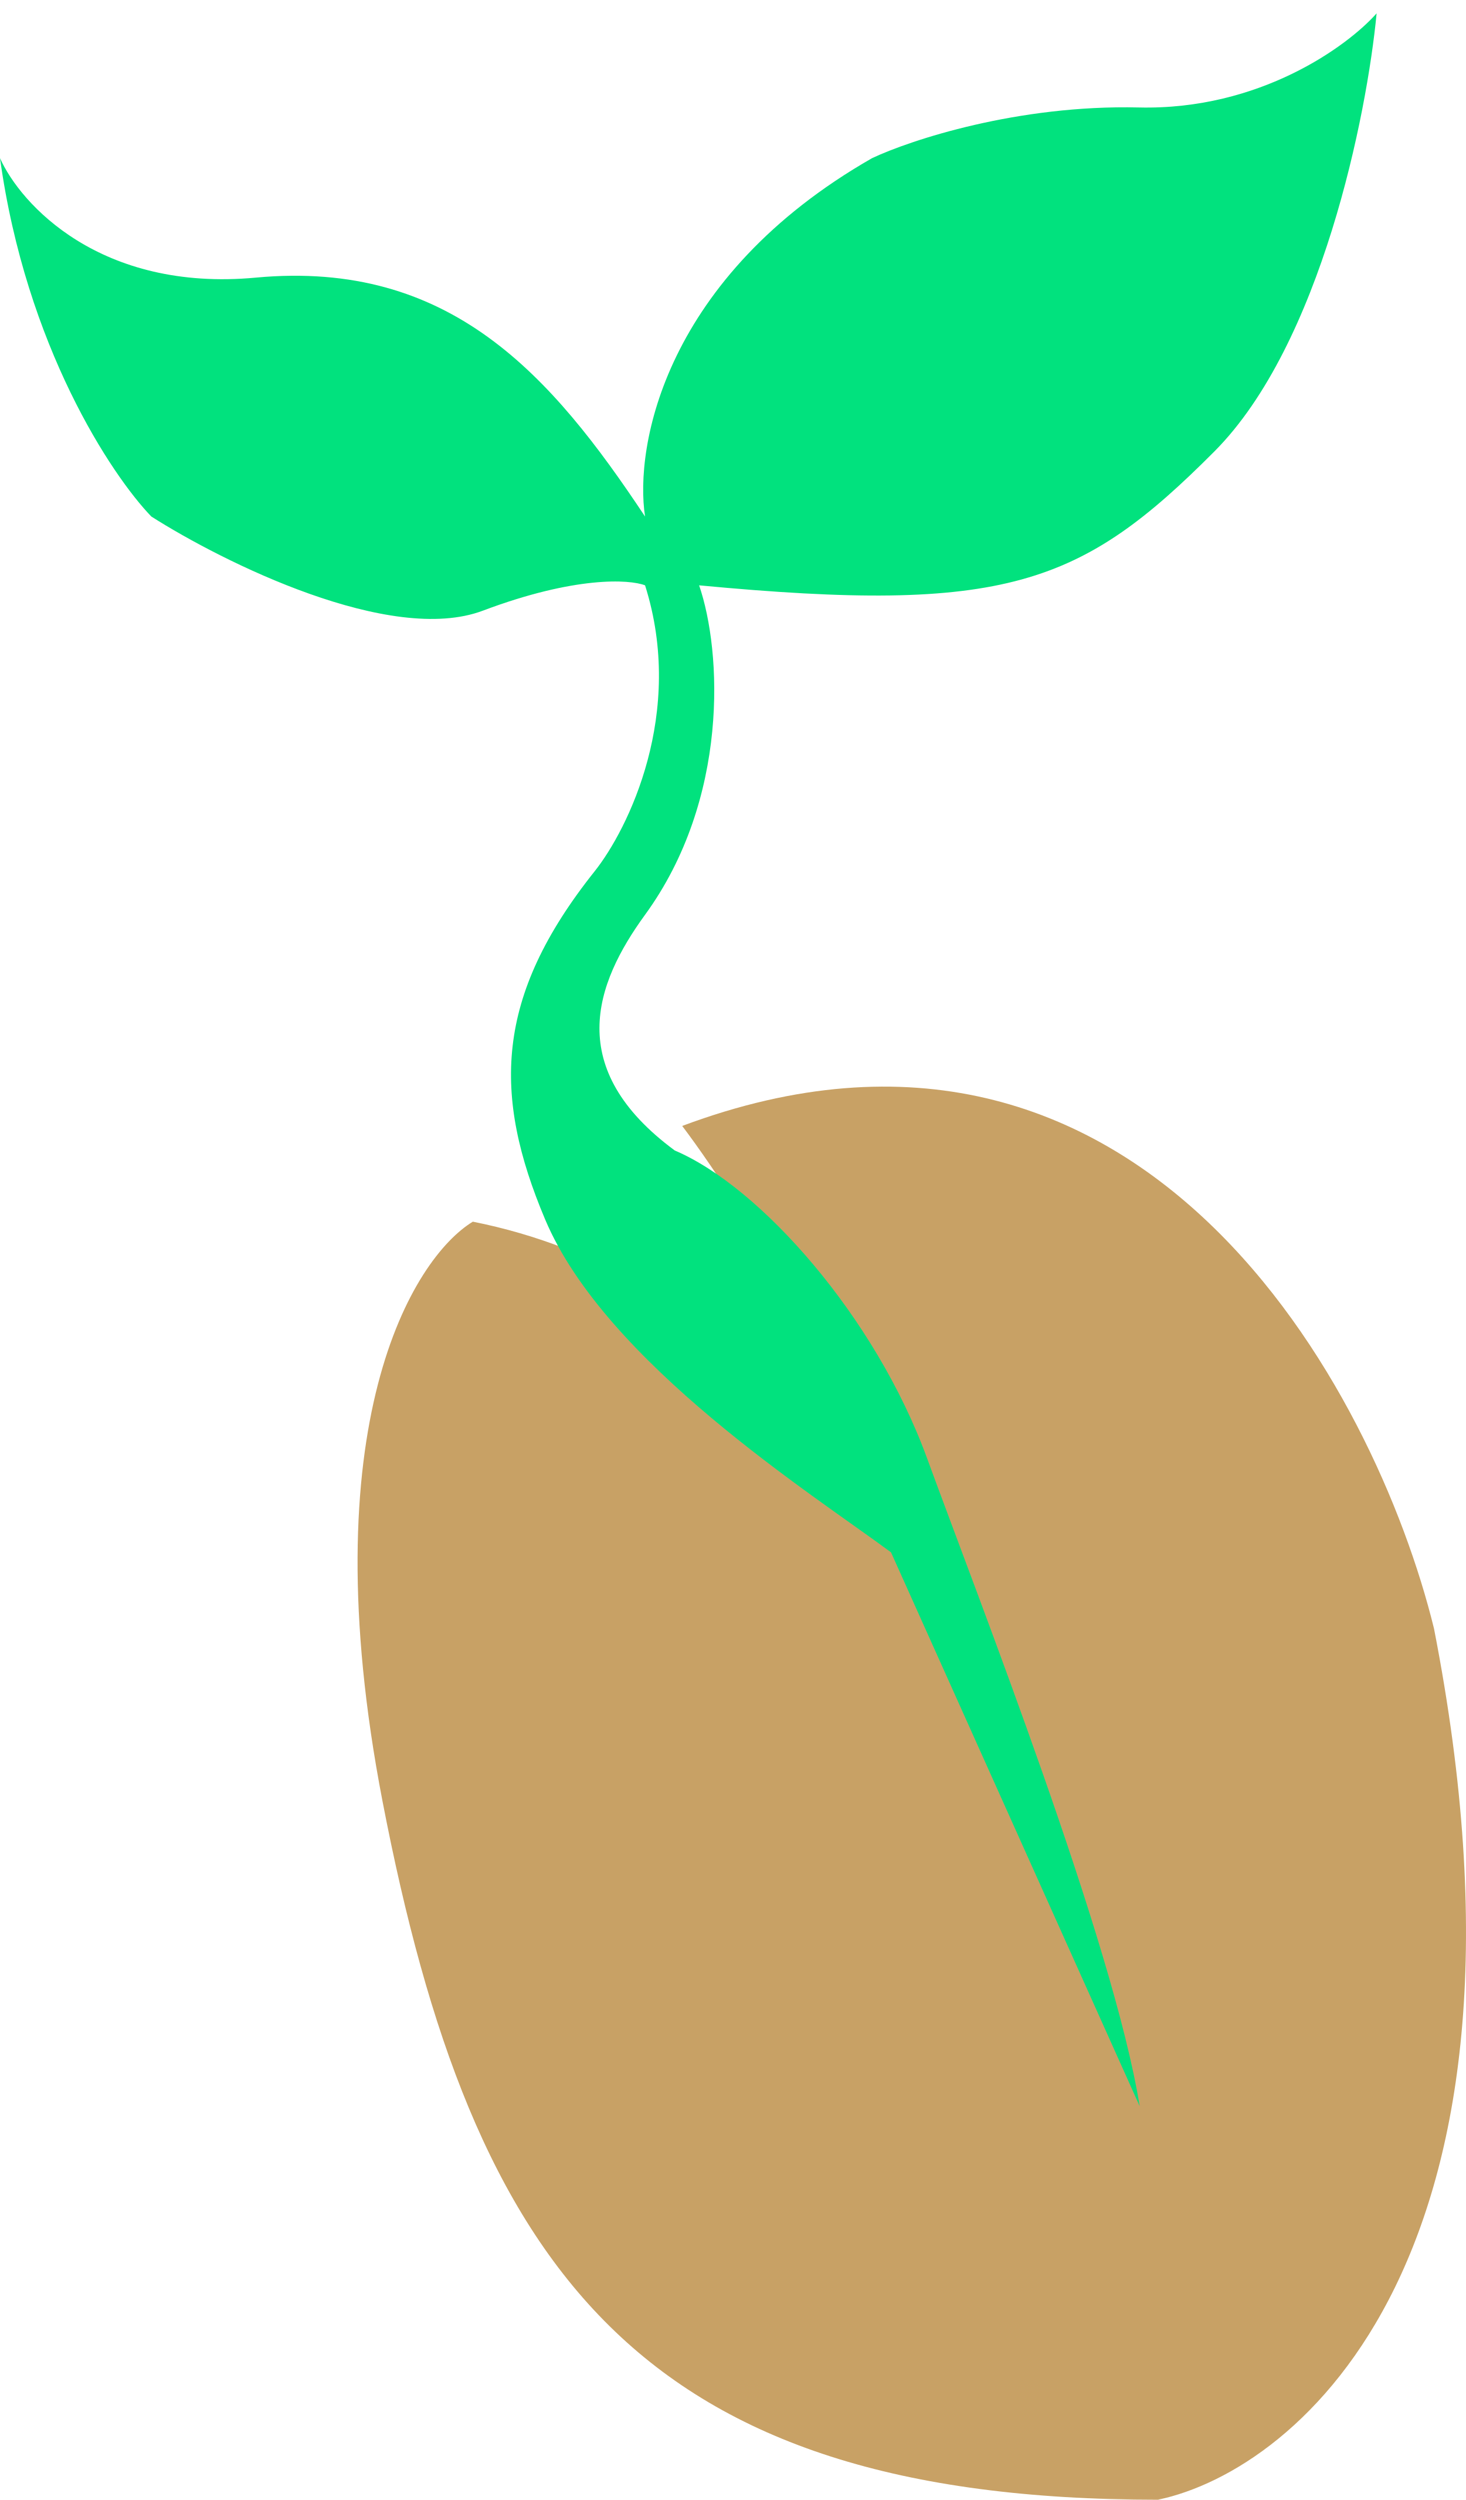<svg width="71" height="121" viewBox="0 0 71 121" fill="none" xmlns="http://www.w3.org/2000/svg">
<path d="M18.522 87.171C15.019 69.006 19.981 60.912 22.9 59.135C35.288 61.602 42.854 71.999 46.984 81.73C42.348 68.753 36.191 58.667 33.04 54.501C55.346 46.16 66.608 67.245 69.45 78.83C75.349 109.044 62.997 119.533 56.084 121C30.966 121 22.9 109.878 18.522 87.171Z" fill="#C8A165"/>
<path d="M26.398 59.019C29.324 65.966 39.371 72.337 43.153 75.141L55.196 101.951C53.916 94.007 47.411 77.454 44.898 70.585C42.385 63.715 36.812 57.442 32.681 55.69C27.314 51.73 28.798 47.635 31.241 44.279C35.321 38.677 34.964 31.546 33.859 28.333C48.694 29.735 52.359 28.333 58.817 21.849C63.983 16.663 66.205 5.553 66.671 0.646C65.275 2.223 61.016 5.342 55.152 5.202C49.288 5.062 44.098 6.779 42.236 7.655C32.184 13.403 30.717 21.616 31.241 25.003C26.703 18.169 21.816 12.562 12.392 13.438C4.852 14.139 0.989 9.875 0 7.655C1.257 16.768 5.41 23.017 7.33 25.003C10.821 27.223 18.919 31.242 23.387 29.559C27.855 27.877 30.485 28.041 31.241 28.333C33.196 34.501 30.427 40.132 28.798 42.176C23.933 48.281 23.872 53.023 26.398 59.019Z" fill="#01E27E"/>
</svg>

